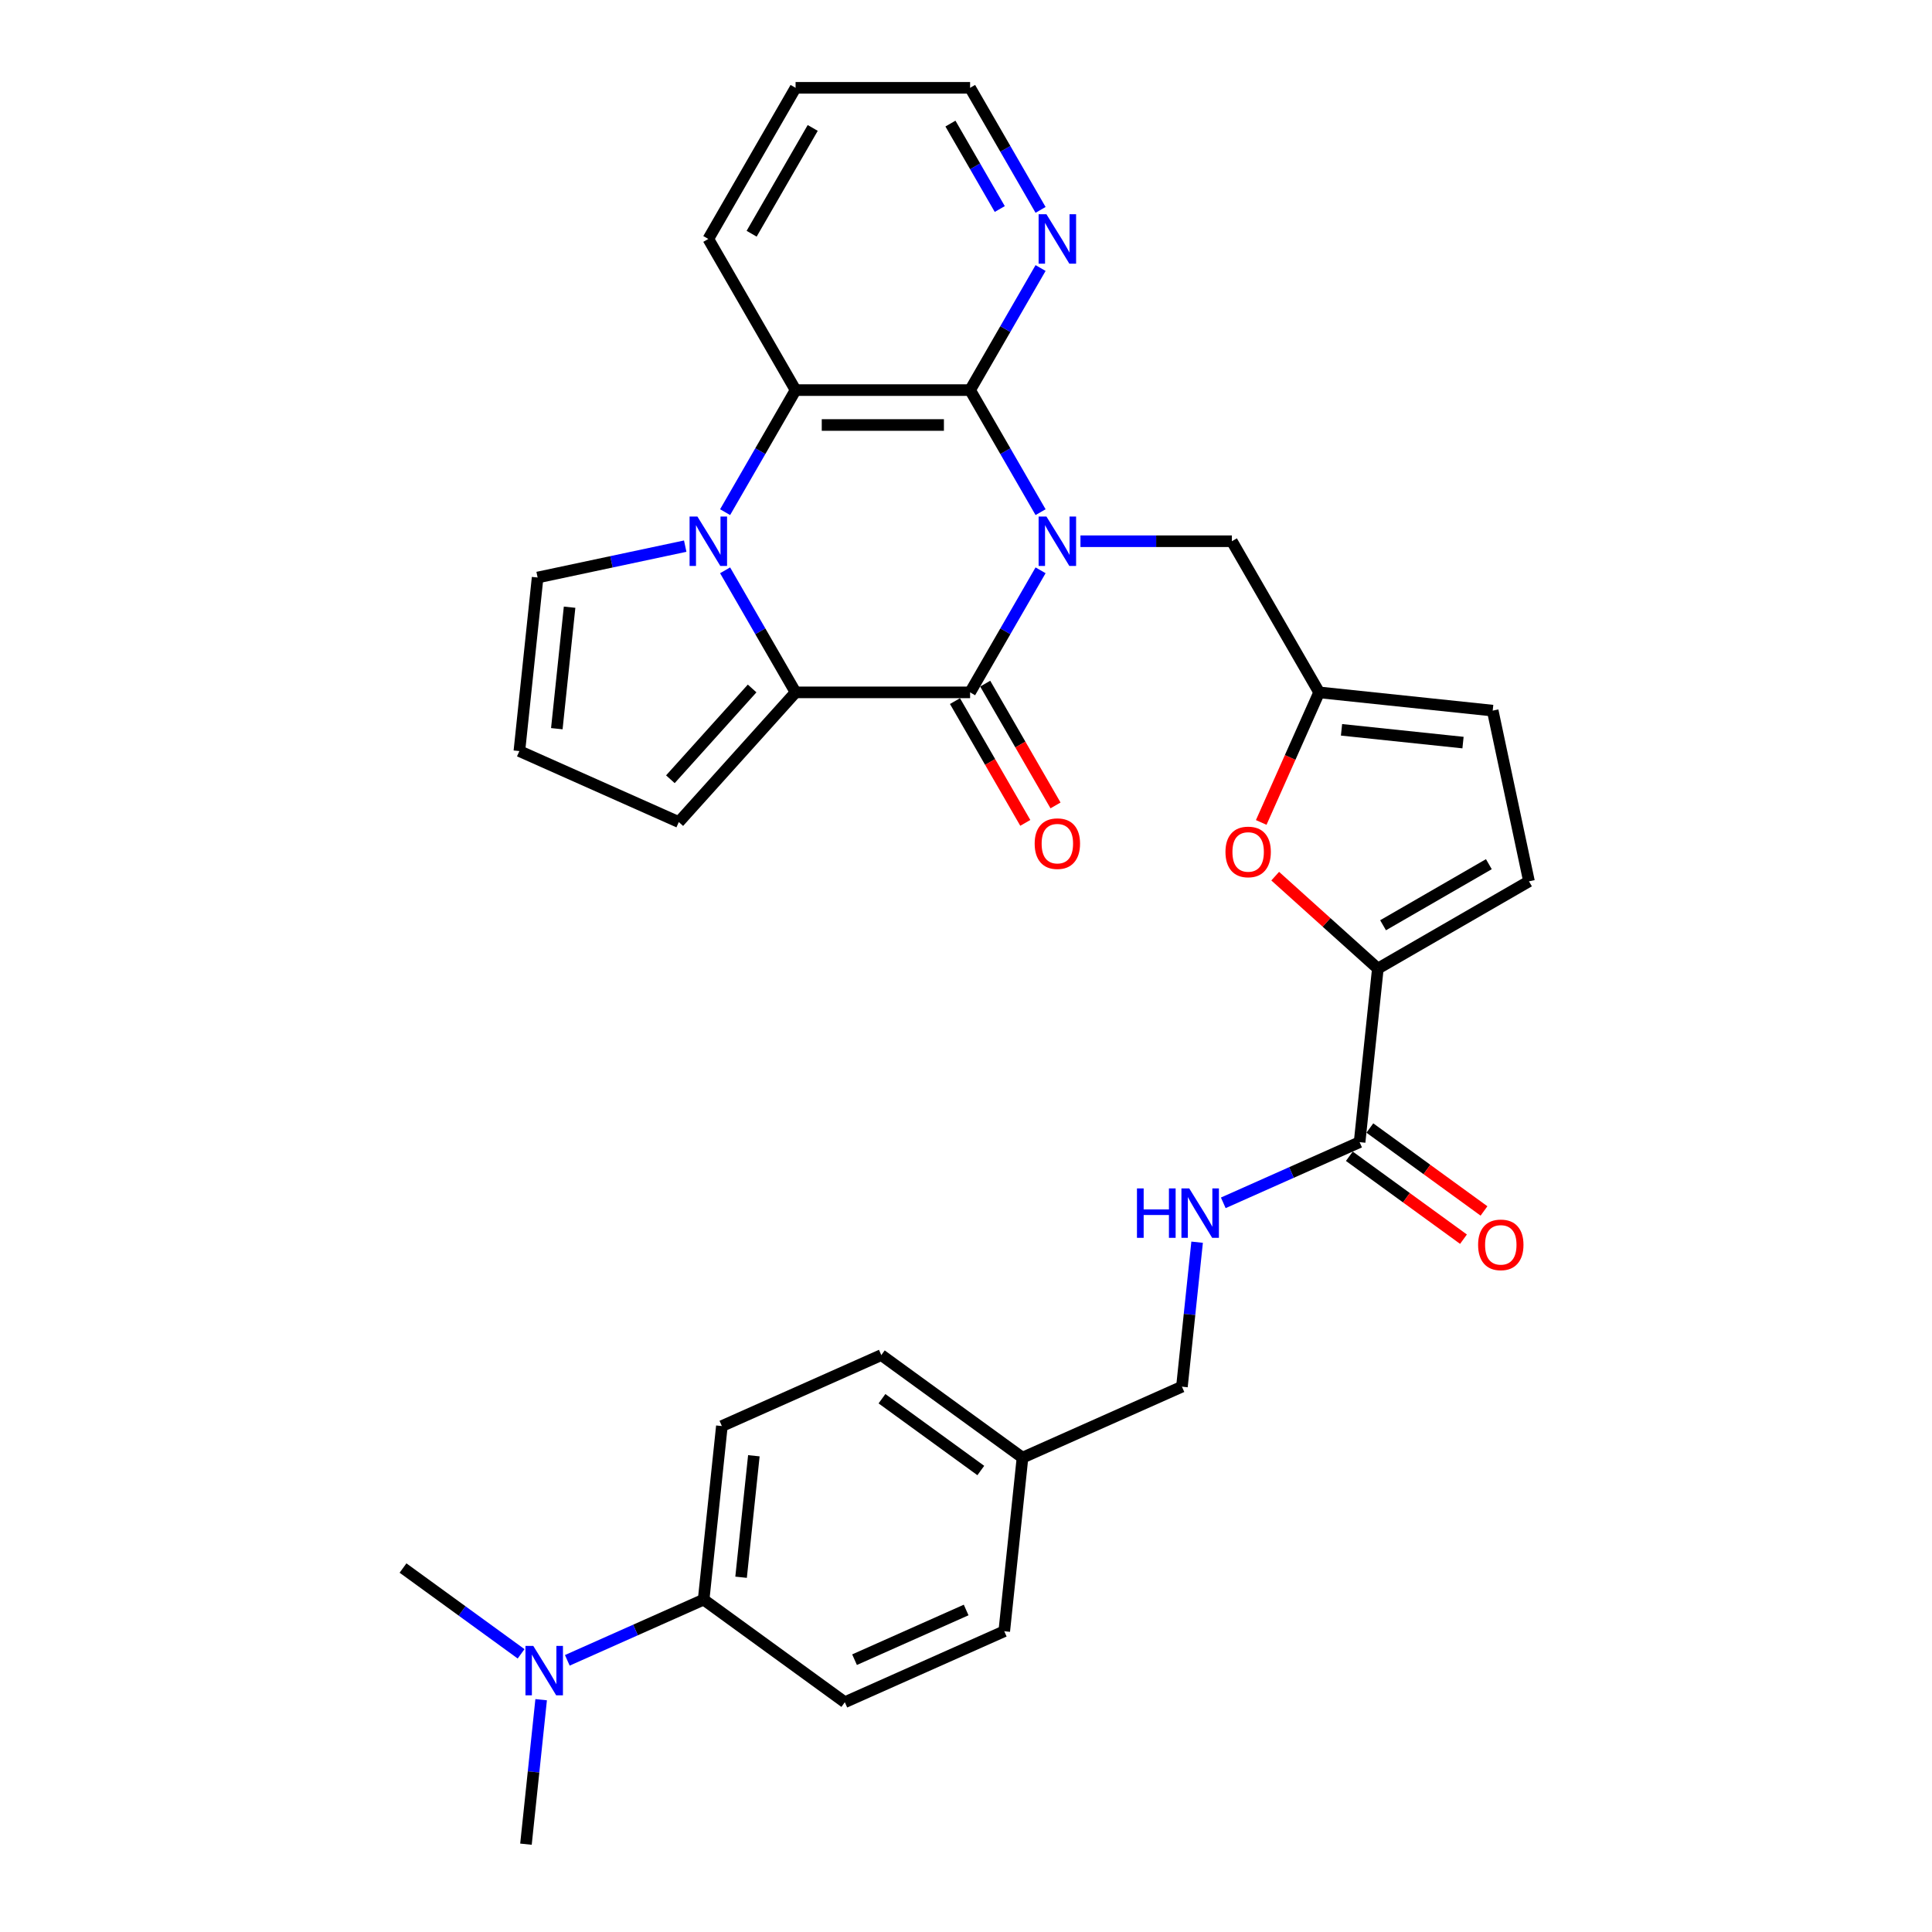 <?xml version='1.0' encoding='iso-8859-1'?>
<svg version='1.1' baseProfile='full'
              xmlns='http://www.w3.org/2000/svg'
                      xmlns:rdkit='http://www.rdkit.org/xml'
                      xmlns:xlink='http://www.w3.org/1999/xlink'
                  xml:space='preserve'
width='1000px' height='1000px' viewBox='0 0 1000 1000'>
<!-- END OF HEADER -->
<rect style='opacity:1.0;fill:#FFFFFF;stroke:none' width='1000' height='1000' x='0' y='0'> </rect>
<path class='bond-0' d='M 538.598,295.19 L 520.359,326.78' style='fill:none;fill-rule:evenodd;stroke:#0000FF;stroke-width:6px;stroke-linecap:butt;stroke-linejoin:miter;stroke-opacity:1' />
<path class='bond-0' d='M 520.359,326.78 L 502.121,358.369' style='fill:none;fill-rule:evenodd;stroke:#000000;stroke-width:6px;stroke-linecap:butt;stroke-linejoin:miter;stroke-opacity:1' />
<path class='bond-3' d='M 538.598,265.092 L 520.359,233.502' style='fill:none;fill-rule:evenodd;stroke:#0000FF;stroke-width:6px;stroke-linecap:butt;stroke-linejoin:miter;stroke-opacity:1' />
<path class='bond-3' d='M 520.359,233.502 L 502.121,201.912' style='fill:none;fill-rule:evenodd;stroke:#000000;stroke-width:6px;stroke-linecap:butt;stroke-linejoin:miter;stroke-opacity:1' />
<path class='bond-9' d='M 559.246,280.141 L 598.432,280.141' style='fill:none;fill-rule:evenodd;stroke:#0000FF;stroke-width:6px;stroke-linecap:butt;stroke-linejoin:miter;stroke-opacity:1' />
<path class='bond-9' d='M 598.432,280.141 L 637.617,280.141' style='fill:none;fill-rule:evenodd;stroke:#000000;stroke-width:6px;stroke-linecap:butt;stroke-linejoin:miter;stroke-opacity:1' />
<path class='bond-2' d='M 502.121,358.369 L 411.79,358.369' style='fill:none;fill-rule:evenodd;stroke:#000000;stroke-width:6px;stroke-linecap:butt;stroke-linejoin:miter;stroke-opacity:1' />
<path class='bond-16' d='M 494.298,362.886 L 512.495,394.403' style='fill:none;fill-rule:evenodd;stroke:#000000;stroke-width:6px;stroke-linecap:butt;stroke-linejoin:miter;stroke-opacity:1' />
<path class='bond-16' d='M 512.495,394.403 L 530.691,425.921' style='fill:none;fill-rule:evenodd;stroke:#FF0000;stroke-width:6px;stroke-linecap:butt;stroke-linejoin:miter;stroke-opacity:1' />
<path class='bond-16' d='M 509.944,353.853 L 528.14,385.37' style='fill:none;fill-rule:evenodd;stroke:#000000;stroke-width:6px;stroke-linecap:butt;stroke-linejoin:miter;stroke-opacity:1' />
<path class='bond-16' d='M 528.14,385.37 L 546.337,416.888' style='fill:none;fill-rule:evenodd;stroke:#FF0000;stroke-width:6px;stroke-linecap:butt;stroke-linejoin:miter;stroke-opacity:1' />
<path class='bond-1' d='M 375.313,265.092 L 393.552,233.502' style='fill:none;fill-rule:evenodd;stroke:#0000FF;stroke-width:6px;stroke-linecap:butt;stroke-linejoin:miter;stroke-opacity:1' />
<path class='bond-1' d='M 393.552,233.502 L 411.79,201.912' style='fill:none;fill-rule:evenodd;stroke:#000000;stroke-width:6px;stroke-linecap:butt;stroke-linejoin:miter;stroke-opacity:1' />
<path class='bond-12' d='M 354.665,282.683 L 316.467,290.802' style='fill:none;fill-rule:evenodd;stroke:#0000FF;stroke-width:6px;stroke-linecap:butt;stroke-linejoin:miter;stroke-opacity:1' />
<path class='bond-12' d='M 316.467,290.802 L 278.268,298.921' style='fill:none;fill-rule:evenodd;stroke:#000000;stroke-width:6px;stroke-linecap:butt;stroke-linejoin:miter;stroke-opacity:1' />
<path class='bond-32' d='M 375.313,295.19 L 393.552,326.78' style='fill:none;fill-rule:evenodd;stroke:#0000FF;stroke-width:6px;stroke-linecap:butt;stroke-linejoin:miter;stroke-opacity:1' />
<path class='bond-32' d='M 393.552,326.78 L 411.79,358.369' style='fill:none;fill-rule:evenodd;stroke:#000000;stroke-width:6px;stroke-linecap:butt;stroke-linejoin:miter;stroke-opacity:1' />
<path class='bond-15' d='M 411.79,358.369 L 351.347,425.498' style='fill:none;fill-rule:evenodd;stroke:#000000;stroke-width:6px;stroke-linecap:butt;stroke-linejoin:miter;stroke-opacity:1' />
<path class='bond-15' d='M 389.298,356.35 L 346.988,403.34' style='fill:none;fill-rule:evenodd;stroke:#000000;stroke-width:6px;stroke-linecap:butt;stroke-linejoin:miter;stroke-opacity:1' />
<path class='bond-4' d='M 502.121,201.912 L 411.79,201.912' style='fill:none;fill-rule:evenodd;stroke:#000000;stroke-width:6px;stroke-linecap:butt;stroke-linejoin:miter;stroke-opacity:1' />
<path class='bond-4' d='M 488.571,219.978 L 425.34,219.978' style='fill:none;fill-rule:evenodd;stroke:#000000;stroke-width:6px;stroke-linecap:butt;stroke-linejoin:miter;stroke-opacity:1' />
<path class='bond-11' d='M 502.121,201.912 L 520.359,170.322' style='fill:none;fill-rule:evenodd;stroke:#000000;stroke-width:6px;stroke-linecap:butt;stroke-linejoin:miter;stroke-opacity:1' />
<path class='bond-11' d='M 520.359,170.322 L 538.598,138.732' style='fill:none;fill-rule:evenodd;stroke:#0000FF;stroke-width:6px;stroke-linecap:butt;stroke-linejoin:miter;stroke-opacity:1' />
<path class='bond-27' d='M 411.79,201.912 L 366.625,123.683' style='fill:none;fill-rule:evenodd;stroke:#000000;stroke-width:6px;stroke-linecap:butt;stroke-linejoin:miter;stroke-opacity:1' />
<path class='bond-5' d='M 713.17,501.334 L 686.607,477.416' style='fill:none;fill-rule:evenodd;stroke:#000000;stroke-width:6px;stroke-linecap:butt;stroke-linejoin:miter;stroke-opacity:1' />
<path class='bond-5' d='M 686.607,477.416 L 660.043,453.497' style='fill:none;fill-rule:evenodd;stroke:#FF0000;stroke-width:6px;stroke-linecap:butt;stroke-linejoin:miter;stroke-opacity:1' />
<path class='bond-7' d='M 713.17,501.334 L 703.728,591.17' style='fill:none;fill-rule:evenodd;stroke:#000000;stroke-width:6px;stroke-linecap:butt;stroke-linejoin:miter;stroke-opacity:1' />
<path class='bond-33' d='M 713.17,501.334 L 791.399,456.168' style='fill:none;fill-rule:evenodd;stroke:#000000;stroke-width:6px;stroke-linecap:butt;stroke-linejoin:miter;stroke-opacity:1' />
<path class='bond-33' d='M 715.872,478.913 L 770.632,447.297' style='fill:none;fill-rule:evenodd;stroke:#000000;stroke-width:6px;stroke-linecap:butt;stroke-linejoin:miter;stroke-opacity:1' />
<path class='bond-6' d='M 652.806,425.697 L 667.794,392.033' style='fill:none;fill-rule:evenodd;stroke:#FF0000;stroke-width:6px;stroke-linecap:butt;stroke-linejoin:miter;stroke-opacity:1' />
<path class='bond-6' d='M 667.794,392.033 L 682.782,358.369' style='fill:none;fill-rule:evenodd;stroke:#000000;stroke-width:6px;stroke-linecap:butt;stroke-linejoin:miter;stroke-opacity:1' />
<path class='bond-14' d='M 703.728,591.17 L 668.448,606.878' style='fill:none;fill-rule:evenodd;stroke:#000000;stroke-width:6px;stroke-linecap:butt;stroke-linejoin:miter;stroke-opacity:1' />
<path class='bond-14' d='M 668.448,606.878 L 633.167,622.586' style='fill:none;fill-rule:evenodd;stroke:#0000FF;stroke-width:6px;stroke-linecap:butt;stroke-linejoin:miter;stroke-opacity:1' />
<path class='bond-20' d='M 698.419,598.477 L 727.958,619.939' style='fill:none;fill-rule:evenodd;stroke:#000000;stroke-width:6px;stroke-linecap:butt;stroke-linejoin:miter;stroke-opacity:1' />
<path class='bond-20' d='M 727.958,619.939 L 757.497,641.4' style='fill:none;fill-rule:evenodd;stroke:#FF0000;stroke-width:6px;stroke-linecap:butt;stroke-linejoin:miter;stroke-opacity:1' />
<path class='bond-20' d='M 709.038,583.862 L 738.577,605.323' style='fill:none;fill-rule:evenodd;stroke:#000000;stroke-width:6px;stroke-linecap:butt;stroke-linejoin:miter;stroke-opacity:1' />
<path class='bond-20' d='M 738.577,605.323 L 768.116,626.784' style='fill:none;fill-rule:evenodd;stroke:#FF0000;stroke-width:6px;stroke-linecap:butt;stroke-linejoin:miter;stroke-opacity:1' />
<path class='bond-8' d='M 682.782,358.369 L 637.617,280.141' style='fill:none;fill-rule:evenodd;stroke:#000000;stroke-width:6px;stroke-linecap:butt;stroke-linejoin:miter;stroke-opacity:1' />
<path class='bond-13' d='M 682.782,358.369 L 772.618,367.812' style='fill:none;fill-rule:evenodd;stroke:#000000;stroke-width:6px;stroke-linecap:butt;stroke-linejoin:miter;stroke-opacity:1' />
<path class='bond-13' d='M 694.369,377.753 L 757.254,384.362' style='fill:none;fill-rule:evenodd;stroke:#000000;stroke-width:6px;stroke-linecap:butt;stroke-linejoin:miter;stroke-opacity:1' />
<path class='bond-10' d='M 791.399,456.168 L 772.618,367.812' style='fill:none;fill-rule:evenodd;stroke:#000000;stroke-width:6px;stroke-linecap:butt;stroke-linejoin:miter;stroke-opacity:1' />
<path class='bond-28' d='M 538.598,108.634 L 520.359,77.044' style='fill:none;fill-rule:evenodd;stroke:#0000FF;stroke-width:6px;stroke-linecap:butt;stroke-linejoin:miter;stroke-opacity:1' />
<path class='bond-28' d='M 520.359,77.044 L 502.121,45.455' style='fill:none;fill-rule:evenodd;stroke:#000000;stroke-width:6px;stroke-linecap:butt;stroke-linejoin:miter;stroke-opacity:1' />
<path class='bond-28' d='M 517.48,108.19 L 504.714,86.077' style='fill:none;fill-rule:evenodd;stroke:#0000FF;stroke-width:6px;stroke-linecap:butt;stroke-linejoin:miter;stroke-opacity:1' />
<path class='bond-28' d='M 504.714,86.077 L 491.947,63.965' style='fill:none;fill-rule:evenodd;stroke:#000000;stroke-width:6px;stroke-linecap:butt;stroke-linejoin:miter;stroke-opacity:1' />
<path class='bond-35' d='M 278.268,298.921 L 268.826,388.757' style='fill:none;fill-rule:evenodd;stroke:#000000;stroke-width:6px;stroke-linecap:butt;stroke-linejoin:miter;stroke-opacity:1' />
<path class='bond-35' d='M 294.819,314.285 L 288.209,377.17' style='fill:none;fill-rule:evenodd;stroke:#000000;stroke-width:6px;stroke-linecap:butt;stroke-linejoin:miter;stroke-opacity:1' />
<path class='bond-23' d='M 619.625,642.959 L 615.695,680.353' style='fill:none;fill-rule:evenodd;stroke:#0000FF;stroke-width:6px;stroke-linecap:butt;stroke-linejoin:miter;stroke-opacity:1' />
<path class='bond-23' d='M 615.695,680.353 L 611.765,717.746' style='fill:none;fill-rule:evenodd;stroke:#000000;stroke-width:6px;stroke-linecap:butt;stroke-linejoin:miter;stroke-opacity:1' />
<path class='bond-17' d='M 351.347,425.498 L 268.826,388.757' style='fill:none;fill-rule:evenodd;stroke:#000000;stroke-width:6px;stroke-linecap:butt;stroke-linejoin:miter;stroke-opacity:1' />
<path class='bond-18' d='M 364.201,827.969 L 373.643,738.133' style='fill:none;fill-rule:evenodd;stroke:#000000;stroke-width:6px;stroke-linecap:butt;stroke-linejoin:miter;stroke-opacity:1' />
<path class='bond-18' d='M 383.585,816.382 L 390.194,753.497' style='fill:none;fill-rule:evenodd;stroke:#000000;stroke-width:6px;stroke-linecap:butt;stroke-linejoin:miter;stroke-opacity:1' />
<path class='bond-19' d='M 364.201,827.969 L 328.92,843.677' style='fill:none;fill-rule:evenodd;stroke:#000000;stroke-width:6px;stroke-linecap:butt;stroke-linejoin:miter;stroke-opacity:1' />
<path class='bond-19' d='M 328.92,843.677 L 293.64,859.385' style='fill:none;fill-rule:evenodd;stroke:#0000FF;stroke-width:6px;stroke-linecap:butt;stroke-linejoin:miter;stroke-opacity:1' />
<path class='bond-36' d='M 364.201,827.969 L 437.28,881.064' style='fill:none;fill-rule:evenodd;stroke:#000000;stroke-width:6px;stroke-linecap:butt;stroke-linejoin:miter;stroke-opacity:1' />
<path class='bond-29' d='M 269.72,856.02 L 239.161,833.817' style='fill:none;fill-rule:evenodd;stroke:#0000FF;stroke-width:6px;stroke-linecap:butt;stroke-linejoin:miter;stroke-opacity:1' />
<path class='bond-29' d='M 239.161,833.817 L 208.601,811.614' style='fill:none;fill-rule:evenodd;stroke:#000000;stroke-width:6px;stroke-linecap:butt;stroke-linejoin:miter;stroke-opacity:1' />
<path class='bond-30' d='M 280.098,879.759 L 276.168,917.152' style='fill:none;fill-rule:evenodd;stroke:#0000FF;stroke-width:6px;stroke-linecap:butt;stroke-linejoin:miter;stroke-opacity:1' />
<path class='bond-30' d='M 276.168,917.152 L 272.238,954.545' style='fill:none;fill-rule:evenodd;stroke:#000000;stroke-width:6px;stroke-linecap:butt;stroke-linejoin:miter;stroke-opacity:1' />
<path class='bond-21' d='M 437.28,881.064 L 519.802,844.323' style='fill:none;fill-rule:evenodd;stroke:#000000;stroke-width:6px;stroke-linecap:butt;stroke-linejoin:miter;stroke-opacity:1' />
<path class='bond-21' d='M 442.31,859.048 L 500.075,833.33' style='fill:none;fill-rule:evenodd;stroke:#000000;stroke-width:6px;stroke-linecap:butt;stroke-linejoin:miter;stroke-opacity:1' />
<path class='bond-22' d='M 373.643,738.133 L 456.165,701.392' style='fill:none;fill-rule:evenodd;stroke:#000000;stroke-width:6px;stroke-linecap:butt;stroke-linejoin:miter;stroke-opacity:1' />
<path class='bond-24' d='M 611.765,717.746 L 529.244,754.487' style='fill:none;fill-rule:evenodd;stroke:#000000;stroke-width:6px;stroke-linecap:butt;stroke-linejoin:miter;stroke-opacity:1' />
<path class='bond-25' d='M 529.244,754.487 L 519.802,844.323' style='fill:none;fill-rule:evenodd;stroke:#000000;stroke-width:6px;stroke-linecap:butt;stroke-linejoin:miter;stroke-opacity:1' />
<path class='bond-26' d='M 529.244,754.487 L 456.165,701.392' style='fill:none;fill-rule:evenodd;stroke:#000000;stroke-width:6px;stroke-linecap:butt;stroke-linejoin:miter;stroke-opacity:1' />
<path class='bond-26' d='M 507.663,761.139 L 456.507,723.972' style='fill:none;fill-rule:evenodd;stroke:#000000;stroke-width:6px;stroke-linecap:butt;stroke-linejoin:miter;stroke-opacity:1' />
<path class='bond-34' d='M 366.625,123.683 L 411.79,45.455' style='fill:none;fill-rule:evenodd;stroke:#000000;stroke-width:6px;stroke-linecap:butt;stroke-linejoin:miter;stroke-opacity:1' />
<path class='bond-34' d='M 389.045,120.982 L 420.661,66.222' style='fill:none;fill-rule:evenodd;stroke:#000000;stroke-width:6px;stroke-linecap:butt;stroke-linejoin:miter;stroke-opacity:1' />
<path class='bond-31' d='M 502.121,45.455 L 411.79,45.455' style='fill:none;fill-rule:evenodd;stroke:#000000;stroke-width:6px;stroke-linecap:butt;stroke-linejoin:miter;stroke-opacity:1' />
<path  class='atom-0' d='M 541.632 267.35
L 550.014 280.899
Q 550.845 282.236, 552.182 284.657
Q 553.519 287.078, 553.591 287.223
L 553.591 267.35
L 556.988 267.35
L 556.988 292.932
L 553.483 292.932
L 544.486 278.117
Q 543.438 276.383, 542.318 274.396
Q 541.234 272.408, 540.909 271.794
L 540.909 292.932
L 537.585 292.932
L 537.585 267.35
L 541.632 267.35
' fill='#0000FF'/>
<path  class='atom-2' d='M 360.97 267.35
L 369.353 280.899
Q 370.184 282.236, 371.521 284.657
Q 372.858 287.078, 372.93 287.223
L 372.93 267.35
L 376.326 267.35
L 376.326 292.932
L 372.822 292.932
L 363.825 278.117
Q 362.777 276.383, 361.657 274.396
Q 360.573 272.408, 360.247 271.794
L 360.247 292.932
L 356.923 292.932
L 356.923 267.35
L 360.97 267.35
' fill='#0000FF'/>
<path  class='atom-7' d='M 634.299 440.963
Q 634.299 434.82, 637.334 431.388
Q 640.369 427.955, 646.042 427.955
Q 651.714 427.955, 654.749 431.388
Q 657.785 434.82, 657.785 440.963
Q 657.785 447.178, 654.713 450.719
Q 651.642 454.223, 646.042 454.223
Q 640.405 454.223, 637.334 450.719
Q 634.299 447.214, 634.299 440.963
M 646.042 451.333
Q 649.944 451.333, 652.04 448.731
Q 654.171 446.094, 654.171 440.963
Q 654.171 435.94, 652.04 433.411
Q 649.944 430.846, 646.042 430.846
Q 642.139 430.846, 640.007 433.375
Q 637.912 435.904, 637.912 440.963
Q 637.912 446.13, 640.007 448.731
Q 642.139 451.333, 646.042 451.333
' fill='#FF0000'/>
<path  class='atom-12' d='M 541.632 110.892
L 550.014 124.442
Q 550.845 125.779, 552.182 128.2
Q 553.519 130.621, 553.591 130.765
L 553.591 110.892
L 556.988 110.892
L 556.988 136.474
L 553.483 136.474
L 544.486 121.66
Q 543.438 119.925, 542.318 117.938
Q 541.234 115.951, 540.909 115.337
L 540.909 136.474
L 537.585 136.474
L 537.585 110.892
L 541.632 110.892
' fill='#0000FF'/>
<path  class='atom-15' d='M 588.489 615.12
L 591.958 615.12
L 591.958 625.995
L 605.038 625.995
L 605.038 615.12
L 608.507 615.12
L 608.507 640.701
L 605.038 640.701
L 605.038 628.886
L 591.958 628.886
L 591.958 640.701
L 588.489 640.701
L 588.489 615.12
' fill='#0000FF'/>
<path  class='atom-15' d='M 615.552 615.12
L 623.935 628.669
Q 624.766 630.006, 626.103 632.427
Q 627.44 634.848, 627.512 634.992
L 627.512 615.12
L 630.909 615.12
L 630.909 640.701
L 627.404 640.701
L 618.407 625.887
Q 617.359 624.153, 616.239 622.165
Q 615.155 620.178, 614.83 619.564
L 614.83 640.701
L 611.506 640.701
L 611.506 615.12
L 615.552 615.12
' fill='#0000FF'/>
<path  class='atom-17' d='M 535.543 436.67
Q 535.543 430.528, 538.578 427.095
Q 541.614 423.663, 547.286 423.663
Q 552.959 423.663, 555.994 427.095
Q 559.029 430.528, 559.029 436.67
Q 559.029 442.885, 555.958 446.426
Q 552.887 449.931, 547.286 449.931
Q 541.65 449.931, 538.578 446.426
Q 535.543 442.921, 535.543 436.67
M 547.286 447.04
Q 551.189 447.04, 553.284 444.439
Q 555.416 441.801, 555.416 436.67
Q 555.416 431.648, 553.284 429.119
Q 551.189 426.553, 547.286 426.553
Q 543.384 426.553, 541.252 429.083
Q 539.157 431.612, 539.157 436.67
Q 539.157 441.837, 541.252 444.439
Q 543.384 447.04, 547.286 447.04
' fill='#FF0000'/>
<path  class='atom-20' d='M 276.025 851.919
L 284.408 865.468
Q 285.239 866.805, 286.576 869.226
Q 287.913 871.647, 287.985 871.791
L 287.985 851.919
L 291.382 851.919
L 291.382 877.5
L 287.877 877.5
L 278.88 862.686
Q 277.832 860.952, 276.712 858.965
Q 275.628 856.977, 275.303 856.363
L 275.303 877.5
L 271.978 877.5
L 271.978 851.919
L 276.025 851.919
' fill='#0000FF'/>
<path  class='atom-21' d='M 765.064 644.337
Q 765.064 638.194, 768.099 634.762
Q 771.135 631.329, 776.807 631.329
Q 782.48 631.329, 785.515 634.762
Q 788.55 638.194, 788.55 644.337
Q 788.55 650.552, 785.479 654.093
Q 782.408 657.597, 776.807 657.597
Q 771.171 657.597, 768.099 654.093
Q 765.064 650.588, 765.064 644.337
M 776.807 654.707
Q 780.71 654.707, 782.805 652.105
Q 784.937 649.468, 784.937 644.337
Q 784.937 639.315, 782.805 636.785
Q 780.71 634.22, 776.807 634.22
Q 772.905 634.22, 770.773 636.749
Q 768.678 639.278, 768.678 644.337
Q 768.678 649.504, 770.773 652.105
Q 772.905 654.707, 776.807 654.707
' fill='#FF0000'/>
</svg>
